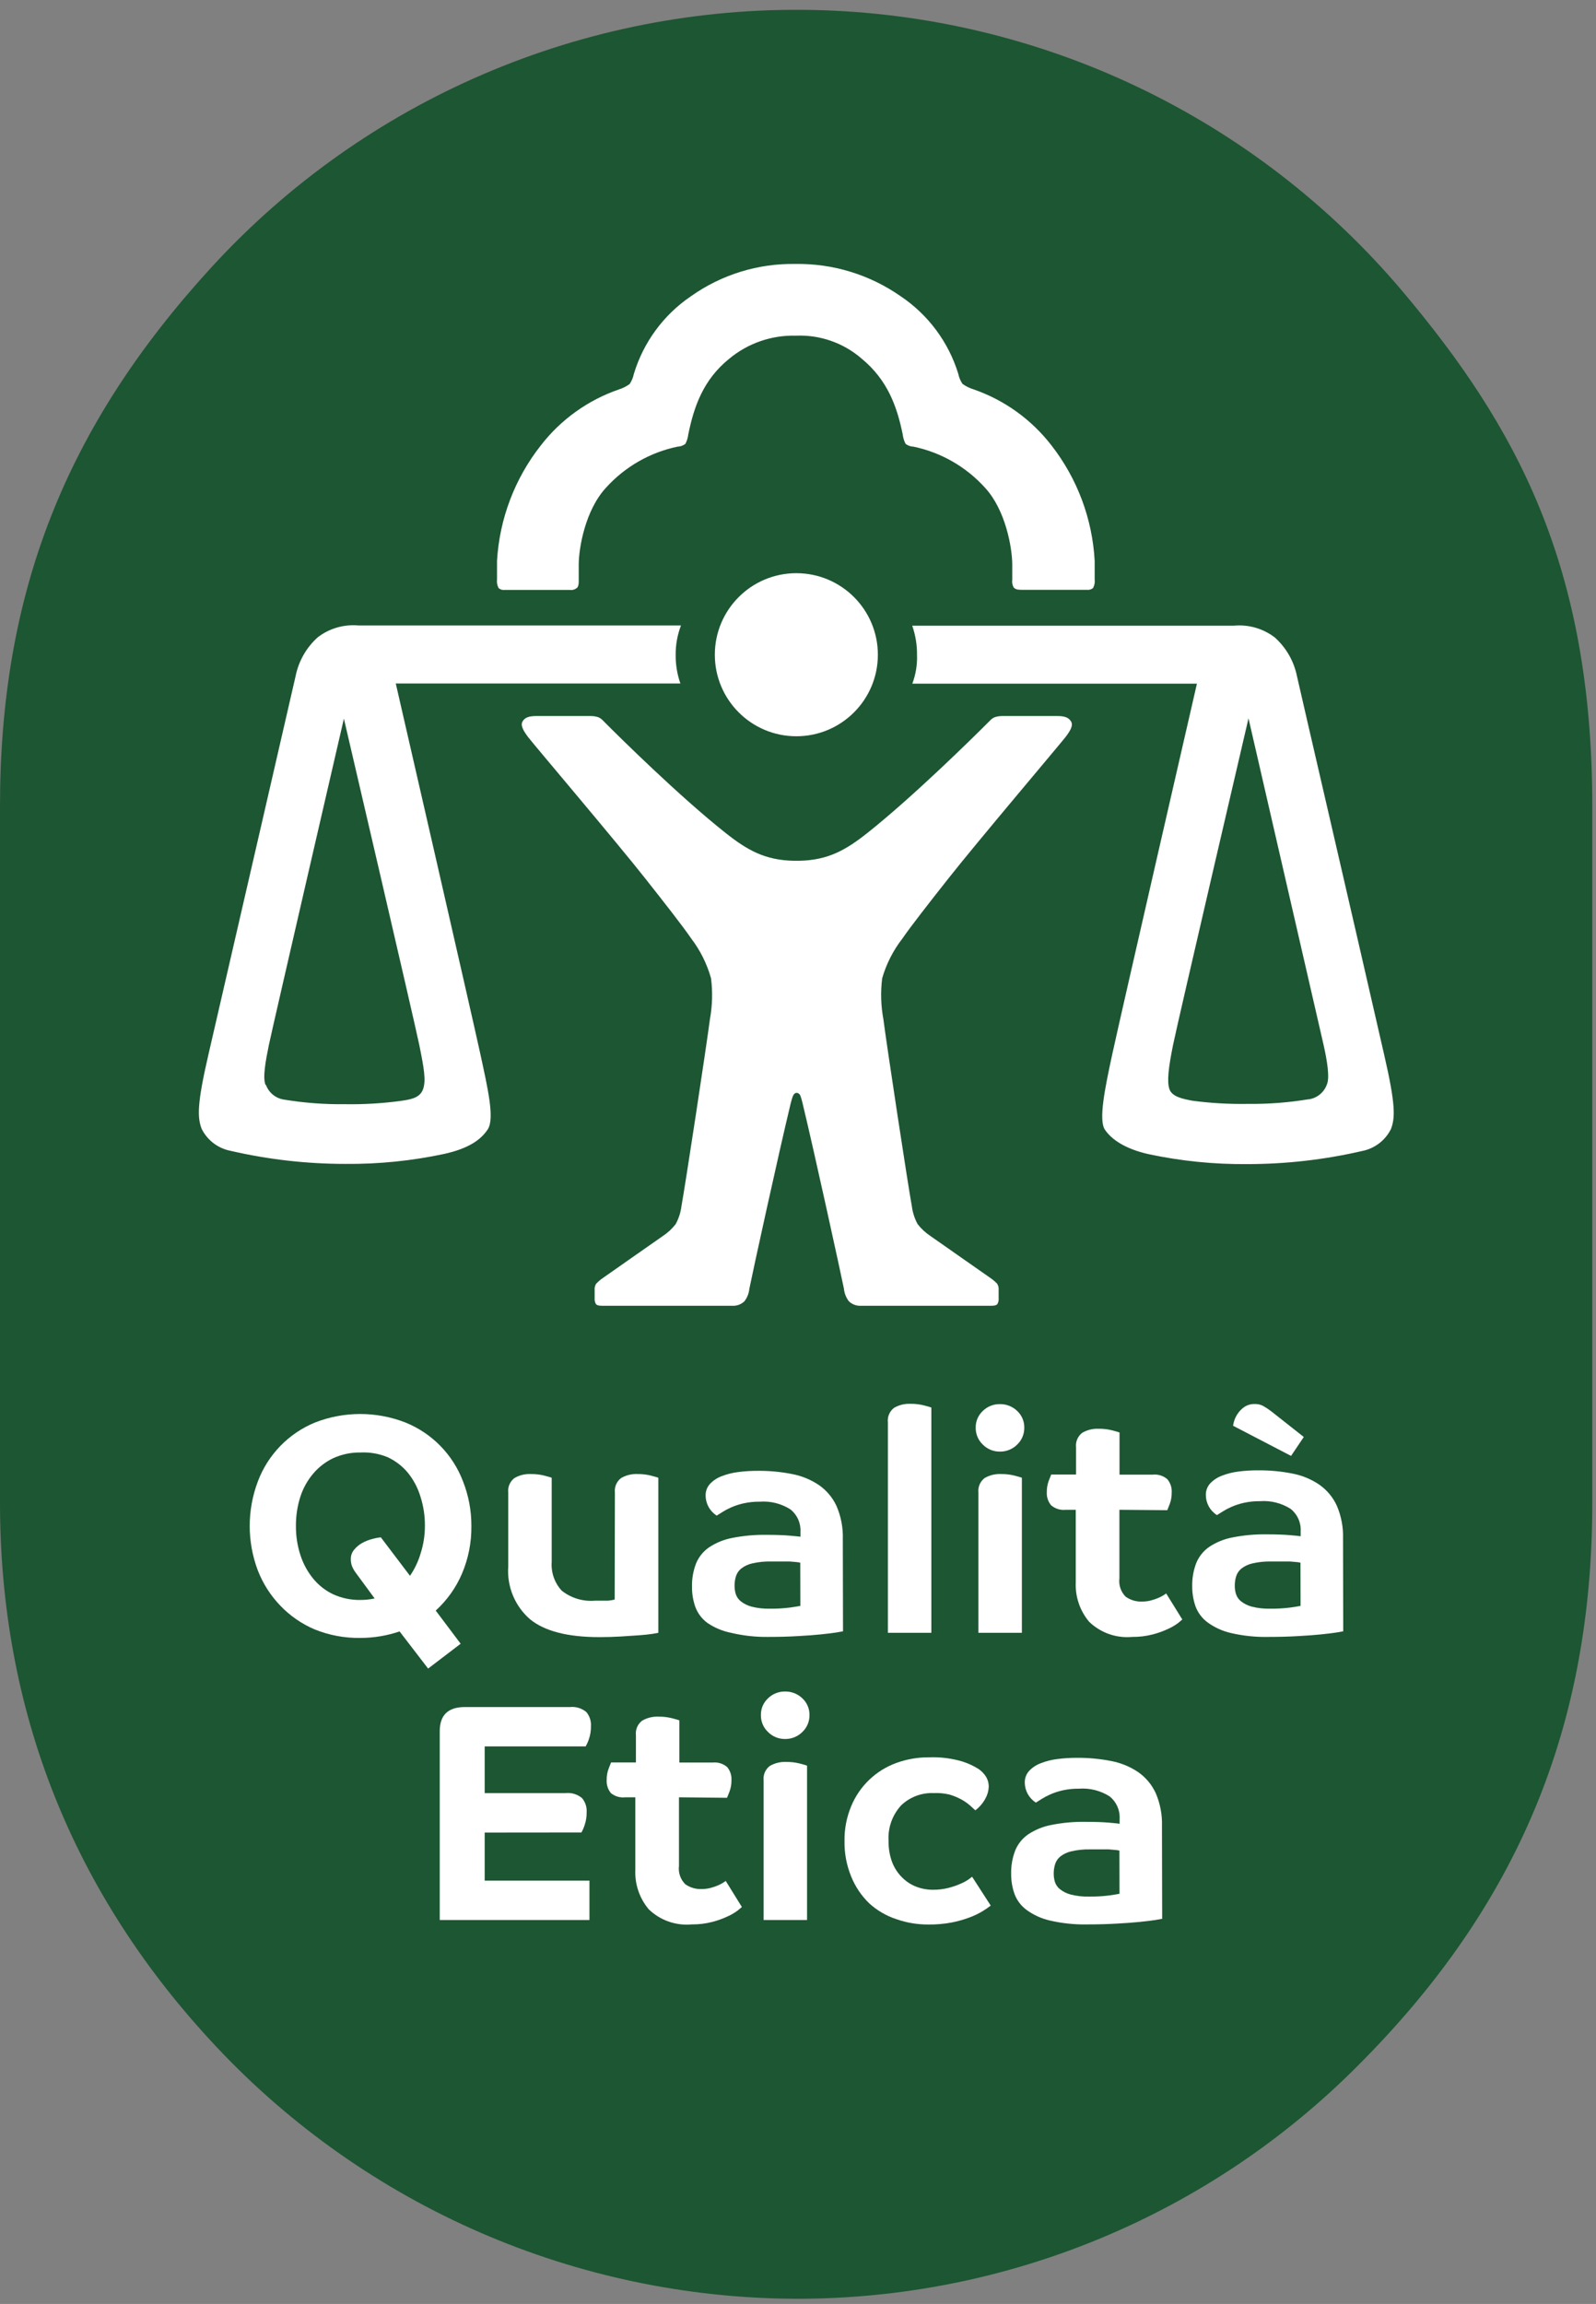 <svg width="264px" height="381px" viewBox="0 0 264 381" version="1.1" xmlns="http://www.w3.org/2000/svg" xmlns:xlink="http://www.w3.org/1999/xlink">
    <rect x="0" y="0" width="264" height="381" fill="#808080" stroke="none"/>
    <g stroke="none" stroke-width="1" fill="none" fill-rule="evenodd">
        <g>
            <path d="M131.693,380.139 C95.344,380.023 60.647,364.942 35.764,338.444 C12.026,313.182 0,282.901 0,248.478 L0,133.35 C0,98.116 10.767,70.651 34.919,44.262 C60.402,16.413 96.642,0.886 134.382,1.647 C172.122,2.408 207.707,19.384 232.046,48.238 C250.831,70.535 263.387,93.544 263.387,133.35 L263.387,248.478 C263.387,285.535 251.096,315.087 224.707,341.492 C200.108,366.279 166.615,380.195 131.693,380.139 Z" id="Path" fill="#1D5632"></path>
            <path d="M65.466,113.024 L112.544,113.024 C112.011,111.497 111.748,109.888 111.766,108.27 C111.754,106.617 112.052,104.977 112.643,103.433 L59.337,103.433 C56.92,103.207 54.507,103.899 52.578,105.371 C50.693,107.056 49.403,109.305 48.901,111.782 C48.635,113.008 39.508,152.566 34.489,174.332 C32.567,182.615 32.65,184.785 33.346,186.657 C34.293,188.569 36.085,189.925 38.183,190.318 C44.392,191.749 50.744,192.471 57.117,192.471 C62.622,192.522 68.116,191.967 73.5,190.815 C77.426,189.937 79.48,188.562 80.673,186.773 C81.865,184.984 80.673,179.931 79.397,174.034 C78.122,168.137 65.466,113.024 65.466,113.024 Z M43.931,179.418 C43.417,178.258 43.931,175.459 44.478,172.792 C45.024,170.125 56.885,118.839 56.885,118.839 C56.885,118.839 68.597,169.065 69.359,172.825 C70.121,176.585 70.518,178.706 69.955,180.18 C69.392,181.654 67.719,181.836 66.195,182.068 C63.175,182.469 60.13,182.647 57.084,182.598 C53.7,182.641 50.318,182.386 46.979,181.836 C45.617,181.637 44.474,180.709 43.997,179.418 L43.931,179.418 Z M131.727,94.786 C139.174,94.786 145.211,100.823 145.211,108.27 C145.211,115.717 139.174,121.754 131.727,121.754 C124.28,121.754 118.243,115.717 118.243,108.27 C118.243,100.823 124.28,94.786 131.727,94.786 Z M184.04,174.067 C182.764,179.965 181.687,185.199 182.764,186.806 C183.841,188.413 186.077,189.97 189.937,190.848 C195.32,192 200.815,192.556 206.32,192.504 C212.692,192.505 219.044,191.782 225.254,190.351 C227.352,189.958 229.143,188.603 230.091,186.69 C230.787,184.818 230.869,182.681 228.948,174.365 C223.978,152.599 214.801,113.074 214.536,111.815 C214.033,109.338 212.743,107.089 210.859,105.404 C208.929,103.932 206.516,103.24 204.1,103.466 L150.893,103.466 C151.434,105.021 151.703,106.657 151.688,108.303 C151.744,109.924 151.479,111.54 150.909,113.058 L197.987,113.058 C197.987,113.058 185.315,168.17 184.04,174.084 L184.04,174.067 Z M216.425,181.787 C213.085,182.336 209.704,182.591 206.32,182.549 C203.274,182.597 200.229,182.42 197.209,182.019 C195.685,181.72 193.896,181.389 193.449,180.13 C193.001,178.871 193.283,176.536 194.045,172.775 C194.807,169.015 206.519,118.789 206.519,118.789 C206.519,118.789 218.313,170.042 218.926,172.742 C219.539,175.442 219.986,178.242 219.473,179.368 C218.987,180.689 217.805,181.629 216.408,181.803 L216.425,181.787 Z M145.923,161.776 C145.642,164.026 145.709,166.305 146.122,168.535 C146.685,172.941 150.213,196.149 150.826,199.429 C150.955,200.48 151.281,201.497 151.787,202.427 C152.377,203.189 153.088,203.849 153.891,204.382 C154.852,205.077 163.383,211.008 163.83,211.339 C164.232,211.614 164.604,211.931 164.94,212.283 C165.14,212.599 165.227,212.972 165.188,213.343 L165.188,214.669 C165.223,215.014 165.147,215.362 164.973,215.663 C164.791,215.845 164.559,215.928 163.946,215.928 L142.411,215.928 C141.668,215.97 140.942,215.699 140.407,215.182 C139.946,214.576 139.665,213.853 139.595,213.095 C138.999,210.196 134.808,190.98 132.77,182.499 C132.472,181.273 132.356,180.975 132.108,180.842 C131.916,180.681 131.636,180.681 131.445,180.842 C131.197,181.058 131.081,181.339 130.782,182.499 C128.745,190.964 124.537,210.196 123.958,213.095 C123.888,213.853 123.607,214.576 123.146,215.182 C122.611,215.699 121.884,215.97 121.141,215.928 L99.607,215.928 C98.994,215.928 98.762,215.845 98.58,215.663 C98.405,215.362 98.33,215.014 98.364,214.669 L98.364,213.343 C98.325,212.972 98.413,212.599 98.613,212.283 C98.949,211.931 99.321,211.614 99.723,211.339 C100.137,211.024 108.668,205.094 109.662,204.382 C110.465,203.849 111.175,203.189 111.766,202.427 C112.272,201.497 112.598,200.48 112.726,199.429 C113.339,196.116 116.868,172.924 117.431,168.535 C117.838,166.304 117.899,164.025 117.613,161.776 C116.941,159.376 115.816,157.127 114.3,155.15 C113.024,153.261 109.943,149.335 106.779,145.327 C102.141,139.429 88.16,122.964 87.365,121.903 C86.57,120.843 86.056,119.965 86.437,119.303 C86.818,118.64 87.514,118.408 88.69,118.408 L97.735,118.408 C98.139,118.408 98.541,118.47 98.927,118.59 C99.223,118.707 99.489,118.888 99.706,119.12 C102.456,121.903 112.428,131.727 119.998,137.723 C123.593,140.572 126.525,142.262 131.362,142.345 L132.141,142.345 C136.961,142.262 139.91,140.572 143.504,137.723 C151.058,131.727 161.03,121.903 163.797,119.12 C164.014,118.888 164.28,118.707 164.575,118.59 C164.961,118.47 165.364,118.408 165.768,118.408 L174.912,118.408 C176.088,118.408 176.767,118.64 177.165,119.303 C177.563,119.965 177.049,120.843 176.237,121.903 C175.426,122.964 161.445,139.463 156.806,145.36 C153.642,149.369 150.561,153.311 149.286,155.183 C147.756,157.147 146.614,159.384 145.923,161.776 Z M181.074,92.765 L181.074,95.813 C181.136,96.304 181.043,96.802 180.809,97.238 C180.525,97.479 180.151,97.587 179.782,97.536 L168.965,97.536 C168.303,97.536 167.938,97.453 167.657,97.122 C167.449,96.731 167.374,96.284 167.441,95.846 C167.441,95.482 167.441,95.416 167.441,93.395 C167.441,90.661 166.364,84.383 162.952,80.673 C159.826,77.205 155.678,74.82 151.108,73.864 C150.634,73.852 150.175,73.69 149.799,73.4 C149.542,72.91 149.38,72.377 149.319,71.827 C148.375,67.222 146.818,62.848 142.544,59.32 C139.537,56.704 135.642,55.341 131.66,55.51 C127.642,55.4 123.721,56.754 120.628,59.32 C116.321,62.799 114.797,67.222 113.853,71.827 C113.792,72.377 113.629,72.91 113.372,73.4 C112.996,73.69 112.538,73.852 112.064,73.864 C107.494,74.82 103.346,77.205 100.22,80.673 C96.807,84.383 95.73,90.612 95.73,93.395 C95.73,95.416 95.73,95.664 95.73,96.029 C95.73,96.393 95.73,96.824 95.515,97.138 C95.181,97.473 94.707,97.627 94.24,97.553 L83.505,97.553 C83.136,97.604 82.762,97.496 82.478,97.254 C82.244,96.818 82.152,96.321 82.213,95.83 L82.213,92.765 C82.616,85.808 85.143,79.142 89.452,73.666 C92.76,69.388 97.245,66.17 102.356,64.406 C102.997,64.206 103.601,63.904 104.146,63.511 C104.484,63.01 104.72,62.447 104.841,61.855 C106.423,56.605 109.763,52.06 114.3,48.983 C119.33,45.421 125.364,43.553 131.528,43.649 C137.759,43.545 143.864,45.412 148.971,48.983 C153.533,52.038 156.903,56.572 158.513,61.821 C158.634,62.414 158.87,62.977 159.208,63.478 C159.752,63.871 160.357,64.173 160.997,64.372 C166.125,66.14 170.623,69.371 173.935,73.666 C178.208,79.154 180.7,85.819 181.074,92.765 Z" id="Shape" fill="#FFFFFF" fill-rule="nonzero"></path>
            <path d="M77.972,252.338 C78.007,255.051 77.477,257.742 76.415,260.24 C75.421,262.559 73.941,264.637 72.075,266.336 L76.2,271.819 L70.816,275.927 L66.095,269.781 C65.075,270.13 64.028,270.396 62.964,270.576 C61.831,270.767 60.684,270.861 59.535,270.858 C56.971,270.891 54.425,270.412 52.048,269.45 C49.914,268.543 47.987,267.213 46.383,265.54 C44.756,263.855 43.484,261.861 42.639,259.676 C40.862,254.951 40.862,249.741 42.639,245.016 C44.298,240.571 47.739,237.022 52.131,235.226 C56.926,233.362 62.245,233.362 67.039,235.226 C71.438,236.993 74.897,240.519 76.581,244.95 C77.511,247.302 77.983,249.809 77.972,252.338 Z M70.286,252.338 C70.299,250.685 70.048,249.041 69.541,247.468 C69.104,246.024 68.389,244.679 67.437,243.509 C66.532,242.431 65.401,241.566 64.124,240.974 C62.704,240.385 61.17,240.119 59.635,240.196 C58.088,240.169 56.555,240.486 55.146,241.123 C53.874,241.724 52.745,242.588 51.833,243.658 C50.879,244.776 50.153,246.071 49.696,247.468 C49.188,249.041 48.937,250.685 48.95,252.338 C48.936,253.98 49.188,255.613 49.696,257.175 C50.153,258.594 50.872,259.914 51.816,261.068 C52.716,262.163 53.847,263.046 55.129,263.652 C56.539,264.289 58.072,264.606 59.618,264.58 C60.409,264.581 61.198,264.498 61.97,264.331 L58.84,260.074 C58.591,259.742 58.385,259.38 58.227,258.997 C58.084,258.605 58.016,258.189 58.028,257.771 C58.028,257.225 58.221,256.697 58.575,256.28 C58.936,255.831 59.38,255.454 59.883,255.171 C60.405,254.881 60.962,254.658 61.54,254.508 C62.016,254.371 62.504,254.276 62.998,254.226 L67.818,260.587 C68.592,259.455 69.185,258.209 69.574,256.893 C70.045,255.421 70.285,253.884 70.286,252.338 Z" id="Shape" fill="#FFFFFF" fill-rule="nonzero"></path>
            <path d="M101.71,246.822 C101.607,245.896 101.997,244.984 102.737,244.42 C103.561,243.943 104.504,243.713 105.454,243.757 C106.191,243.748 106.925,243.831 107.641,244.006 C108.303,244.182 108.723,244.304 108.9,244.37 L108.9,270.013 L107.873,270.195 C107.287,270.284 106.542,270.361 105.636,270.427 L102.605,270.626 C101.501,270.692 100.347,270.725 99.143,270.725 C93.908,270.725 90.087,269.742 87.68,267.777 C85.177,265.605 83.84,262.385 84.068,259.08 L84.068,246.822 C83.965,245.896 84.355,244.984 85.096,244.42 C85.919,243.943 86.862,243.713 87.812,243.757 C88.549,243.748 89.283,243.831 89.999,244.006 C90.661,244.171 91.076,244.304 91.258,244.37 L91.258,258.268 C91.126,260.019 91.726,261.747 92.914,263.039 C94.477,264.282 96.458,264.875 98.447,264.696 C99.408,264.696 100.126,264.696 100.601,264.696 C100.964,264.663 101.324,264.602 101.677,264.513 L101.71,246.822 Z" id="Path" fill="#FFFFFF"></path>
            <path d="M139.446,269.765 L138.32,269.963 C137.668,270.063 136.807,270.168 135.735,270.278 C134.664,270.389 133.389,270.482 131.909,270.56 C130.44,270.648 128.833,270.692 127.088,270.692 C125.014,270.722 122.944,270.493 120.926,270.013 C119.513,269.735 118.171,269.172 116.984,268.357 C116.087,267.687 115.402,266.772 115.012,265.723 C114.641,264.658 114.456,263.537 114.466,262.41 C114.436,261.098 114.661,259.793 115.128,258.566 C115.569,257.481 116.317,256.548 117.282,255.883 C118.441,255.114 119.742,254.585 121.108,254.326 C122.973,253.955 124.872,253.783 126.774,253.812 C128.309,253.812 129.59,253.856 130.617,253.945 C131.644,254.033 132.24,254.094 132.406,254.127 L132.406,253.299 C132.485,251.872 131.868,250.494 130.749,249.605 C129.242,248.644 127.463,248.196 125.68,248.329 C124.767,248.317 123.855,248.412 122.964,248.611 C122.271,248.768 121.594,248.989 120.943,249.273 C120.444,249.491 119.962,249.745 119.501,250.035 L118.557,250.632 C117.419,249.914 116.726,248.664 116.719,247.319 C116.701,246.611 116.956,245.923 117.431,245.397 C117.966,244.832 118.623,244.396 119.352,244.122 C120.242,243.774 121.171,243.541 122.119,243.426 C123.179,243.291 124.247,243.224 125.316,243.227 C127.234,243.209 129.149,243.386 131.031,243.757 C132.626,244.061 134.142,244.687 135.487,245.596 C136.745,246.477 137.746,247.678 138.386,249.075 C139.125,250.8 139.475,252.666 139.413,254.541 L139.446,269.765 Z M132.373,258.417 C132.172,258.367 131.967,258.334 131.76,258.318 L130.633,258.219 L129.176,258.219 L127.519,258.219 C126.483,258.196 125.448,258.302 124.438,258.533 C123.776,258.678 123.154,258.966 122.616,259.378 C122.205,259.709 121.9,260.152 121.738,260.654 C121.583,261.158 121.504,261.683 121.506,262.211 C121.502,262.682 121.569,263.151 121.705,263.602 C121.861,264.08 122.155,264.5 122.549,264.812 C123.079,265.224 123.688,265.523 124.339,265.69 C125.318,265.936 126.327,266.047 127.337,266.021 C128.444,266.037 129.551,265.976 130.65,265.839 C131.5,265.717 132.08,265.623 132.389,265.557 L132.373,258.417 Z" id="Shape" fill="#FFFFFF" fill-rule="nonzero"></path>
            <path d="M146.867,235.226 C146.758,234.295 147.148,233.375 147.894,232.808 C148.718,232.331 149.661,232.101 150.611,232.145 C151.347,232.136 152.082,232.219 152.798,232.393 C153.46,232.559 153.874,232.692 154.057,232.758 L154.057,270.013 L146.867,270.013 L146.867,235.226 Z" id="Path" fill="#FFFFFF"></path>
            <path d="M169.429,236.087 C169.448,237.144 169.021,238.161 168.253,238.887 C167.494,239.646 166.46,240.064 165.387,240.047 C164.33,240.059 163.313,239.64 162.571,238.887 C161.803,238.161 161.376,237.144 161.395,236.087 C161.375,235.04 161.803,234.034 162.571,233.321 C163.322,232.585 164.336,232.18 165.387,232.195 C166.454,232.174 167.486,232.579 168.253,233.321 C169.021,234.034 169.449,235.04 169.429,236.087 Z M161.842,246.822 C161.739,245.896 162.129,244.984 162.869,244.42 C163.693,243.943 164.636,243.713 165.586,243.757 C166.322,243.748 167.057,243.831 167.773,244.006 C168.435,244.171 168.849,244.304 169.031,244.37 L169.031,270.013 L161.842,270.013 L161.842,246.822 Z" id="Shape" fill="#FFFFFF" fill-rule="nonzero"></path>
            <path d="M185.166,249.671 L185.166,261.002 C185.022,262.125 185.407,263.251 186.21,264.05 C187.013,264.612 187.98,264.892 188.959,264.845 C189.435,264.844 189.908,264.783 190.367,264.662 C190.786,264.555 191.196,264.417 191.593,264.248 C191.903,264.118 192.203,263.963 192.488,263.785 L192.902,263.503 L195.569,267.81 L194.906,268.373 C194.393,268.76 193.837,269.088 193.25,269.35 C192.425,269.739 191.565,270.05 190.682,270.278 C189.568,270.566 188.421,270.705 187.27,270.692 C184.642,270.934 182.039,270.014 180.147,268.174 C178.626,266.355 177.841,264.033 177.944,261.664 L177.944,249.671 L176.287,249.671 C175.404,249.77 174.521,249.493 173.852,248.909 C173.358,248.304 173.11,247.535 173.156,246.755 C173.145,246.117 173.251,245.483 173.471,244.884 L173.885,243.84 L177.993,243.84 L177.993,239.334 C177.89,238.409 178.28,237.497 179.02,236.932 C179.844,236.456 180.787,236.226 181.737,236.27 C182.473,236.26 183.208,236.344 183.924,236.518 C184.586,236.684 185,236.816 185.183,236.883 L185.183,243.857 L190.666,243.857 C191.548,243.76 192.431,244.036 193.101,244.619 C193.613,245.234 193.868,246.023 193.813,246.822 C193.825,247.46 193.718,248.094 193.498,248.694 L193.084,249.737 L185.166,249.671 Z" id="Path" fill="#FFFFFF"></path>
            <path d="M222.189,269.765 L221.063,269.963 C220.411,270.063 219.55,270.168 218.479,270.278 C217.407,270.389 216.132,270.482 214.652,270.56 C213.183,270.648 211.576,270.692 209.832,270.692 C207.737,270.738 205.644,270.521 203.603,270.046 C202.204,269.725 200.885,269.122 199.727,268.274 C198.83,267.604 198.145,266.689 197.756,265.64 C197.384,264.575 197.199,263.454 197.209,262.327 C197.179,261.015 197.404,259.71 197.872,258.484 C198.312,257.398 199.06,256.465 200.025,255.8 C201.184,255.032 202.485,254.502 203.852,254.243 C205.717,253.872 207.616,253.7 209.517,253.729 C211.052,253.729 212.333,253.774 213.36,253.862 C214.387,253.95 214.983,254.011 215.149,254.044 L215.149,253.216 C215.229,251.789 214.611,250.412 213.493,249.522 C211.985,248.561 210.207,248.113 208.424,248.246 C207.51,248.235 206.598,248.329 205.707,248.528 C205.014,248.685 204.337,248.907 203.686,249.191 C203.187,249.408 202.705,249.663 202.245,249.953 L201.301,250.549 C200.162,249.831 199.469,248.582 199.462,247.236 C199.444,246.528 199.699,245.84 200.174,245.314 C200.71,244.749 201.367,244.313 202.096,244.039 C202.985,243.692 203.914,243.458 204.862,243.343 C205.922,243.208 206.99,243.141 208.059,243.144 C209.977,243.126 211.892,243.303 213.774,243.674 C215.369,243.978 216.885,244.604 218.23,245.513 C219.488,246.395 220.489,247.595 221.129,248.992 C221.868,250.717 222.218,252.583 222.156,254.458 L222.189,269.765 Z M203.968,235.773 C204.001,235.538 204.05,235.305 204.117,235.077 C204.239,234.641 204.429,234.228 204.68,233.851 C204.975,233.399 205.351,233.006 205.79,232.692 C206.325,232.327 206.965,232.147 207.612,232.178 C208.073,232.169 208.529,232.278 208.937,232.493 C209.422,232.769 209.887,233.079 210.329,233.42 L215.663,237.628 L213.559,240.759 L203.968,235.773 Z M215.116,258.417 C214.915,258.367 214.71,258.334 214.503,258.318 L213.377,258.219 L211.919,258.219 L210.262,258.219 C209.226,258.196 208.191,258.302 207.181,258.533 C206.519,258.678 205.897,258.966 205.359,259.378 C204.948,259.709 204.643,260.152 204.481,260.654 C204.326,261.158 204.248,261.683 204.249,262.211 C204.245,262.682 204.312,263.151 204.448,263.602 C204.604,264.08 204.898,264.5 205.293,264.812 C205.822,265.224 206.431,265.523 207.082,265.69 C208.061,265.936 209.07,266.047 210.08,266.021 C211.187,266.037 212.294,265.976 213.393,265.839 C214.243,265.717 214.823,265.623 215.132,265.557 L215.116,258.417 Z" id="Shape" fill="#FFFFFF" fill-rule="nonzero"></path>
            <path d="M80.176,303.044 L80.176,310.995 L97.503,310.995 L97.503,317.506 L72.738,317.506 L72.738,286.28 C72.738,283.619 74.124,282.288 76.896,282.288 L94.273,282.288 C95.253,282.185 96.233,282.484 96.989,283.116 C97.537,283.773 97.81,284.615 97.751,285.468 C97.764,286.184 97.651,286.895 97.42,287.572 C97.28,287.998 97.097,288.409 96.873,288.798 L80.176,288.798 L80.176,296.517 L93.56,296.517 C94.541,296.415 95.521,296.714 96.277,297.346 C96.825,298.002 97.098,298.845 97.039,299.698 C97.052,300.413 96.94,301.125 96.708,301.802 C96.573,302.227 96.395,302.638 96.178,303.028 L80.176,303.044 Z" id="Path" fill="#FFFFFF"></path>
            <path d="M112.312,297.213 L112.312,308.544 C112.168,309.667 112.553,310.793 113.356,311.592 C114.159,312.154 115.126,312.434 116.106,312.387 C116.581,312.386 117.054,312.325 117.514,312.205 C117.932,312.098 118.342,311.959 118.739,311.791 C119.05,311.66 119.349,311.505 119.634,311.327 L120.048,311.045 L122.715,315.352 L122.053,315.915 C121.539,316.303 120.983,316.63 120.396,316.893 C119.571,317.281 118.711,317.592 117.828,317.82 C116.714,318.108 115.567,318.247 114.416,318.234 C111.788,318.477 109.185,317.557 107.293,315.716 C105.773,313.897 104.987,311.575 105.09,309.206 L105.09,297.213 L103.433,297.213 C102.576,297.316 101.715,297.065 101.048,296.517 C100.554,295.912 100.306,295.144 100.352,294.364 C100.341,293.726 100.447,293.091 100.667,292.492 L101.081,291.448 L105.189,291.448 L105.189,286.943 C105.086,286.017 105.476,285.105 106.216,284.541 C107.04,284.064 107.983,283.834 108.933,283.878 C109.669,283.869 110.404,283.952 111.119,284.127 C111.782,284.292 112.196,284.425 112.378,284.491 L112.378,291.465 L117.862,291.465 C118.744,291.368 119.627,291.644 120.297,292.227 C120.79,292.832 121.039,293.601 120.992,294.38 C121.004,295.019 120.897,295.653 120.678,296.252 L120.263,297.296 L112.312,297.213 Z" id="Path" fill="#FFFFFF"></path>
            <path d="M133.897,283.613 C133.916,284.67 133.489,285.686 132.721,286.413 C131.962,287.172 130.928,287.59 129.855,287.572 C128.798,287.584 127.781,287.166 127.039,286.413 C126.271,285.686 125.844,284.67 125.863,283.613 C125.843,282.566 126.27,281.559 127.039,280.847 C127.79,280.111 128.803,279.705 129.855,279.72 C130.922,279.699 131.953,280.105 132.721,280.847 C133.489,281.559 133.917,282.566 133.897,283.613 Z M126.31,294.43 C126.206,293.505 126.596,292.593 127.337,292.028 C128.16,291.552 129.103,291.322 130.054,291.366 C130.79,291.356 131.525,291.44 132.24,291.614 C132.903,291.78 133.317,291.912 133.499,291.979 L133.499,317.506 L126.31,317.506 L126.31,294.43 Z" id="Shape" fill="#FFFFFF" fill-rule="nonzero"></path>
            <path d="M154.454,296.517 C152.467,296.431 150.531,297.154 149.087,298.522 C147.6,300.125 146.839,302.27 146.983,304.452 C146.961,305.65 147.163,306.841 147.58,307.964 C147.947,308.911 148.511,309.77 149.236,310.482 C149.89,311.14 150.674,311.654 151.539,311.989 C152.431,312.336 153.381,312.51 154.338,312.503 C155.21,312.51 156.078,312.404 156.922,312.188 C157.608,312.011 158.279,311.779 158.927,311.492 C159.385,311.297 159.823,311.059 160.235,310.78 L160.799,310.349 L163.88,315.12 C163.44,315.462 162.981,315.777 162.505,316.064 C161.82,316.473 161.1,316.817 160.351,317.091 C159.393,317.448 158.407,317.725 157.403,317.92 C156.141,318.155 154.859,318.266 153.576,318.251 C151.76,318.263 149.955,317.96 148.242,317.356 C146.583,316.81 145.058,315.918 143.77,314.739 C142.486,313.492 141.476,311.992 140.804,310.333 C140.035,308.464 139.658,306.456 139.694,304.436 C139.663,302.458 140.041,300.495 140.804,298.671 C142.175,295.365 144.866,292.782 148.226,291.548 C149.976,290.906 151.828,290.586 153.692,290.604 C155.557,290.532 157.42,290.767 159.208,291.299 C160.159,291.601 161.066,292.024 161.908,292.558 C162.375,292.889 162.774,293.305 163.085,293.784 C163.404,294.307 163.565,294.911 163.548,295.523 C163.513,296.199 163.32,296.857 162.985,297.445 C162.579,298.198 162.014,298.854 161.329,299.367 L160.5,298.605 C160.067,298.225 159.595,297.892 159.092,297.611 C158.453,297.254 157.775,296.971 157.071,296.766 C156.215,296.558 155.334,296.474 154.454,296.517 Z" id="Path" fill="#FFFFFF"></path>
            <path d="M192.239,317.307 L191.113,317.506 C190.461,317.605 189.6,317.71 188.529,317.82 C187.458,317.931 186.182,318.025 184.702,318.102 C183.233,318.19 181.627,318.234 179.882,318.234 C177.787,318.28 175.694,318.063 173.653,317.588 C172.254,317.267 170.935,316.664 169.777,315.816 C168.88,315.146 168.195,314.231 167.806,313.182 C167.434,312.117 167.249,310.997 167.259,309.869 C167.229,308.557 167.455,307.252 167.922,306.026 C168.362,304.94 169.111,304.007 170.075,303.342 C171.234,302.574 172.535,302.044 173.902,301.785 C175.767,301.414 177.666,301.242 179.567,301.272 C181.102,301.272 182.383,301.316 183.41,301.404 C184.437,301.492 185.033,301.553 185.199,301.586 L185.199,300.758 C185.279,299.331 184.661,297.954 183.543,297.064 C182.035,296.103 180.257,295.655 178.474,295.789 C177.56,295.777 176.649,295.871 175.757,296.07 C175.064,296.227 174.387,296.449 173.736,296.733 C173.237,296.95 172.755,297.205 172.295,297.495 L171.351,298.091 C170.212,297.373 169.519,296.124 169.512,294.778 C169.495,294.07 169.749,293.382 170.224,292.856 C170.76,292.291 171.417,291.855 172.146,291.581 C173.035,291.234 173.964,291 174.912,290.885 C175.972,290.75 177.04,290.684 178.109,290.686 C180.027,290.668 181.942,290.846 183.824,291.217 C185.419,291.521 186.935,292.146 188.28,293.055 C189.538,293.937 190.539,295.137 191.179,296.534 C191.918,298.259 192.269,300.125 192.206,302 L192.239,317.307 Z M185.166,306.026 C184.965,305.975 184.76,305.942 184.553,305.926 L183.427,305.827 L181.969,305.827 L180.312,305.827 C179.276,305.804 178.241,305.91 177.231,306.142 C176.569,306.286 175.947,306.575 175.409,306.987 C174.998,307.317 174.693,307.76 174.531,308.262 C174.376,308.767 174.298,309.292 174.299,309.819 C174.295,310.29 174.362,310.759 174.498,311.211 C174.654,311.688 174.948,312.109 175.343,312.42 C175.872,312.833 176.481,313.132 177.132,313.298 C178.112,313.544 179.12,313.656 180.13,313.629 C181.237,313.646 182.344,313.585 183.443,313.447 C184.294,313.326 184.873,313.232 185.183,313.165 L185.166,306.026 Z" id="Shape" fill="#FFFFFF" fill-rule="nonzero"></path>
        </g>
    </g>
</svg>